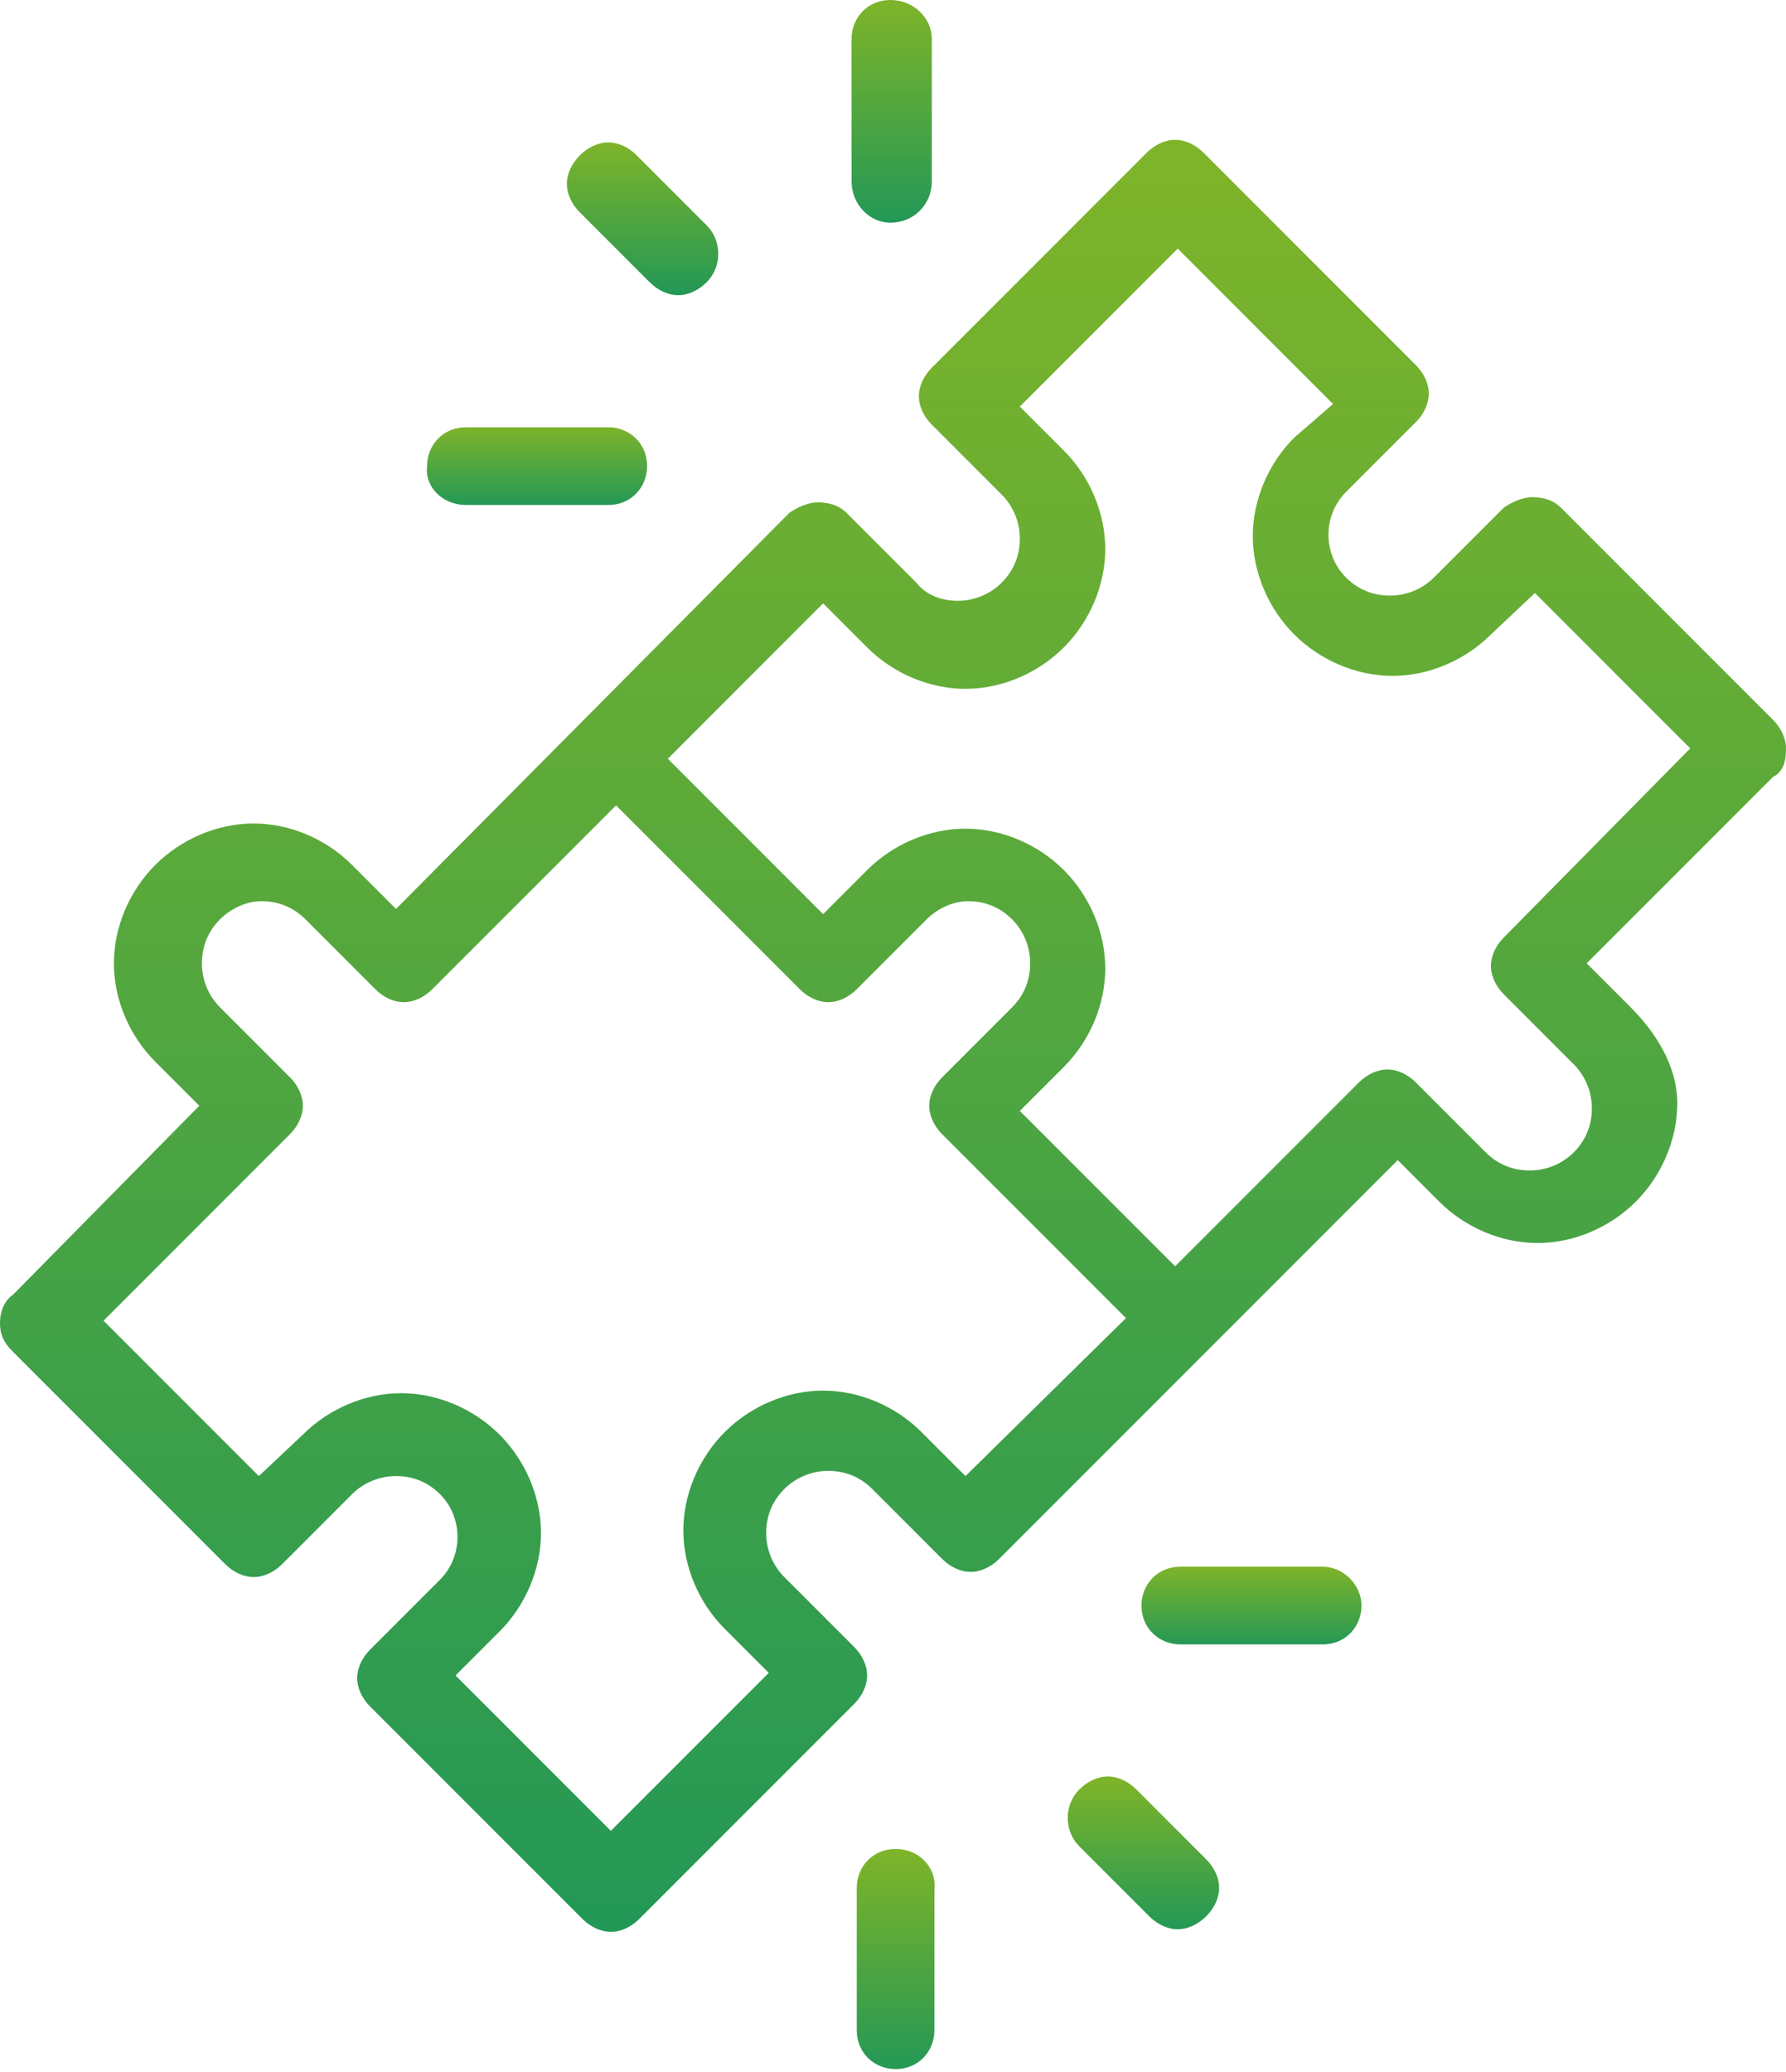 <?xml version="1.0" encoding="UTF-8"?> <svg xmlns:svg="http://www.w3.org/2000/svg" xmlns="http://www.w3.org/2000/svg" xmlns:xlink="http://www.w3.org/1999/xlink" version="1.1" id="svg525" x="0px" y="0px" viewBox="0 0 69 80" style="enable-background:new 0 0 69 80;" xml:space="preserve"> <style type="text/css"> .st0{fill:url(#SVGID_1_);} .st1{fill:url(#SVGID_00000106866200339056173530000015236930487789535141_);} .st2{fill:url(#SVGID_00000072241941702216067830000007804496877318168748_);} .st3{fill:url(#SVGID_00000115490557213613059250000003175478144690875802_);} .st4{fill:url(#SVGID_00000016774360306784063080000014716480189517587612_);} .st5{fill:url(#SVGID_00000052099439057557557520000007277764050547737779_);} .st6{fill:url(#SVGID_00000085244320034773252090000012862393331099558813_);} </style> <g> <linearGradient id="SVGID_1_" gradientUnits="userSpaceOnUse" x1="44.203" y1="68.695" x2="44.203" y2="74.519"> <stop offset="5.658587e-03" style="stop-color:#7EB429"></stop> <stop offset="1" style="stop-color:#239856"></stop> </linearGradient> <path class="st0" d="M43.9,69.1c-0.3-0.3-0.7-0.5-1.1-0.5s-0.8,0.2-1.1,0.5c-0.6,0.6-0.6,1.6,0,2.2l2.7,2.7 c0.3,0.3,0.7,0.5,1.1,0.5c0.4,0,0.8-0.2,1.1-0.5c0.3-0.3,0.5-0.7,0.5-1.1c0-0.4-0.2-0.8-0.5-1.1L43.9,69.1z"></path> <linearGradient id="SVGID_00000042732675995755095890000005028419435095587497_" gradientUnits="userSpaceOnUse" x1="48.313" y1="60.473" x2="48.313" y2="63.557"> <stop offset="5.658587e-03" style="stop-color:#7EB429"></stop> <stop offset="1" style="stop-color:#239856"></stop> </linearGradient> <path style="fill:url(#SVGID_00000042732675995755095890000005028419435095587497_);" d="M51.1,60.5h-5.5c-0.9,0-1.5,0.7-1.5,1.5 c0,0.9,0.7,1.5,1.5,1.5h5.5c0.9,0,1.5-0.7,1.5-1.5C52.6,61.2,51.9,60.5,51.1,60.5z"></path> <linearGradient id="SVGID_00000031916742951791287170000001702368762173320636_" gradientUnits="userSpaceOnUse" x1="34.61" y1="71.435" x2="34.61" y2="80"> <stop offset="5.658587e-03" style="stop-color:#7EB429"></stop> <stop offset="1" style="stop-color:#239856"></stop> </linearGradient> <path style="fill:url(#SVGID_00000031916742951791287170000001702368762173320636_);" d="M34.6,71.4c-0.9,0-1.5,0.7-1.5,1.5v5.5 c0,0.9,0.7,1.5,1.5,1.5c0.9,0,1.5-0.7,1.5-1.5V73C36.2,72.1,35.5,71.4,34.6,71.4z"></path> <linearGradient id="SVGID_00000078009569212507149510000009360366062036523913_" gradientUnits="userSpaceOnUse" x1="24.835" y1="5.479" x2="24.835" y2="11.304"> <stop offset="5.658587e-03" style="stop-color:#7EB429"></stop> <stop offset="1" style="stop-color:#239856"></stop> </linearGradient> <path style="fill:url(#SVGID_00000078009569212507149510000009360366062036523913_);" d="M25.1,10.9c0.3,0.3,0.7,0.5,1.1,0.5 c0.4,0,0.8-0.2,1.1-0.5c0.6-0.6,0.6-1.6,0-2.2l-2.7-2.7c-0.3-0.3-0.7-0.5-1.1-0.5s-0.8,0.2-1.1,0.5c-0.3,0.3-0.5,0.7-0.5,1.1 c0,0.4,0.2,0.8,0.5,1.1L25.1,10.9z"></path> <linearGradient id="SVGID_00000069371201301325663230000001432574329650692519_" gradientUnits="userSpaceOnUse" x1="34.428" y1="-2.987460e-05" x2="34.428" y2="8.564"> <stop offset="5.658587e-03" style="stop-color:#7EB429"></stop> <stop offset="1" style="stop-color:#239856"></stop> </linearGradient> <path style="fill:url(#SVGID_00000069371201301325663230000001432574329650692519_);" d="M34.4,8.6C35.3,8.6,36,7.9,36,7V1.5 C36,0.7,35.3,0,34.4,0c-0.9,0-1.5,0.7-1.5,1.5V7C32.9,7.9,33.6,8.6,34.4,8.6z"></path> <linearGradient id="SVGID_00000127039956748623830970000016453850217043793071_" gradientUnits="userSpaceOnUse" x1="20.725" y1="16.442" x2="20.725" y2="19.526"> <stop offset="5.658587e-03" style="stop-color:#7EB429"></stop> <stop offset="1" style="stop-color:#239856"></stop> </linearGradient> <path style="fill:url(#SVGID_00000127039956748623830970000016453850217043793071_);" d="M18,19.5h5.5c0.9,0,1.5-0.7,1.5-1.5 c0-0.9-0.7-1.5-1.5-1.5H18c-0.9,0-1.5,0.7-1.5,1.5C16.4,18.8,17.1,19.5,18,19.5z"></path> <linearGradient id="SVGID_00000020365137540642637710000016487478801051773591_" gradientUnits="userSpaceOnUse" x1="34.519" y1="5.48" x2="34.519" y2="74.519"> <stop offset="5.658587e-03" style="stop-color:#7EB429"></stop> <stop offset="1" style="stop-color:#239856"></stop> </linearGradient> <path style="fill:url(#SVGID_00000020365137540642637710000016487478801051773591_);" d="M69,28.9c0-0.4-0.2-0.8-0.5-1.1l-8.2-8.2 c-0.3-0.3-0.7-0.4-1.1-0.4c-0.4,0-0.8,0.2-1.1,0.4l-2.7,2.7c-0.4,0.4-1,0.7-1.7,0.7c-0.6,0-1.2-0.2-1.7-0.7c-0.9-0.9-0.9-2.4,0-3.3 l2.7-2.7c0.3-0.3,0.5-0.7,0.5-1.1c0-0.4-0.2-0.8-0.5-1.1l-8.2-8.2c-0.3-0.3-0.7-0.5-1.1-0.5c-0.4,0-0.8,0.2-1.1,0.5l-8.3,8.3 c-0.3,0.3-0.5,0.7-0.5,1.1c0,0.4,0.2,0.8,0.5,1.1l2.7,2.7c0.4,0.4,0.7,1,0.7,1.7c0,0.6-0.2,1.2-0.7,1.7c-0.4,0.4-1,0.7-1.7,0.7 c-0.6,0-1.2-0.2-1.6-0.7l-2.7-2.7c-0.3-0.3-0.7-0.4-1.1-0.4s-0.8,0.2-1.1,0.4L15.3,35.1l-1.7-1.7c-1-1-2.4-1.6-3.8-1.6 S7,32.4,6,33.4c-1,1-1.6,2.4-1.6,3.8c0,1.4,0.6,2.8,1.6,3.8l1.7,1.7L0.5,50C0.2,50.2,0,50.6,0,51.1s0.2,0.8,0.5,1.1l8.2,8.2 c0.3,0.3,0.7,0.5,1.1,0.5s0.8-0.2,1.1-0.5l2.7-2.7c0.4-0.4,1-0.7,1.7-0.7c0.6,0,1.2,0.2,1.7,0.7c0.9,0.9,0.9,2.4,0,3.3l-2.7,2.7 c-0.3,0.3-0.5,0.7-0.5,1.1s0.2,0.8,0.5,1.1l8.2,8.2c0.3,0.3,0.7,0.5,1.1,0.5c0.4,0,0.8-0.2,1.1-0.5l8.3-8.3 c0.3-0.3,0.5-0.7,0.5-1.1c0-0.4-0.2-0.8-0.5-1.1l-2.7-2.7c-0.4-0.4-0.7-1-0.7-1.7c0-0.6,0.2-1.2,0.7-1.7c0.4-0.4,1-0.7,1.7-0.7 c0.6,0,1.2,0.2,1.7,0.7l2.7,2.7c0.3,0.3,0.7,0.5,1.1,0.5c0.4,0,0.8-0.2,1.1-0.5l15.4-15.4l1.6,1.6c1,1,2.4,1.6,3.8,1.6 c1.4,0,2.8-0.6,3.8-1.6c1-1,1.6-2.4,1.6-3.8S64,39.9,63,38.9l-1.7-1.7l7.2-7.2C68.9,29.8,69,29.4,69,28.9z M37.3,57l-1.7-1.7 c-1-1-2.4-1.6-3.8-1.6c-1.4,0-2.8,0.6-3.8,1.6c-1,1-1.6,2.4-1.6,3.8c0,1.4,0.6,2.8,1.6,3.8l1.7,1.7l-6.1,6.1l-6-6l1.7-1.7 c1-1,1.6-2.4,1.6-3.8c0-1.4-0.6-2.8-1.6-3.8c-1-1-2.4-1.6-3.8-1.6c-1.4,0-2.8,0.6-3.8,1.6l-1.7,1.6l-6-6l7.2-7.2 c0.3-0.3,0.5-0.7,0.5-1.1c0-0.4-0.2-0.8-0.5-1.1l-2.7-2.7c-0.4-0.4-0.7-1-0.7-1.7c0-0.6,0.2-1.2,0.7-1.7c0.4-0.4,1-0.7,1.6-0.7 c0.6,0,1.2,0.2,1.7,0.7l2.7,2.7c0.3,0.3,0.7,0.5,1.1,0.5c0.4,0,0.8-0.2,1.1-0.5l7.1-7.1l7.1,7.1c0.3,0.3,0.7,0.5,1.1,0.5 c0.4,0,0.8-0.2,1.1-0.5l2.7-2.7c0.4-0.4,1-0.7,1.6-0.7c0.6,0,1.2,0.2,1.7,0.7c0.4,0.4,0.7,1,0.7,1.7c0,0.6-0.2,1.2-0.7,1.7 l-2.7,2.7c-0.3,0.3-0.5,0.7-0.5,1.1c0,0.4,0.2,0.8,0.5,1.1l7.1,7.1L37.3,57z M58.1,36.2c-0.3,0.3-0.5,0.7-0.5,1.1 c0,0.4,0.2,0.8,0.5,1.1l2.7,2.7c0.4,0.4,0.7,1,0.7,1.7c0,0.6-0.2,1.2-0.7,1.7c-0.4,0.4-1,0.7-1.7,0.7c-0.6,0-1.2-0.2-1.7-0.7 l-2.7-2.7c-0.3-0.3-0.7-0.5-1.1-0.5c-0.4,0-0.8,0.2-1.1,0.5l-7.1,7.1l-6-6l1.7-1.7c1-1,1.6-2.4,1.6-3.8c0-1.4-0.6-2.8-1.6-3.8 c-1-1-2.4-1.6-3.8-1.6c-1.4,0-2.8,0.6-3.8,1.6l-1.7,1.7l-6-6l6-6l1.7,1.7c1,1,2.4,1.6,3.8,1.6c1.4,0,2.8-0.6,3.8-1.6 c1-1,1.6-2.4,1.6-3.8c0-1.4-0.6-2.8-1.6-3.8l-1.7-1.7l6.1-6.1l6,6L50,16.9c-1,1-1.6,2.4-1.6,3.8c0,1.4,0.6,2.8,1.6,3.8 c1,1,2.4,1.6,3.8,1.6c1.4,0,2.8-0.6,3.8-1.6l1.7-1.6l6,6L58.1,36.2z"></path> </g> </svg> 